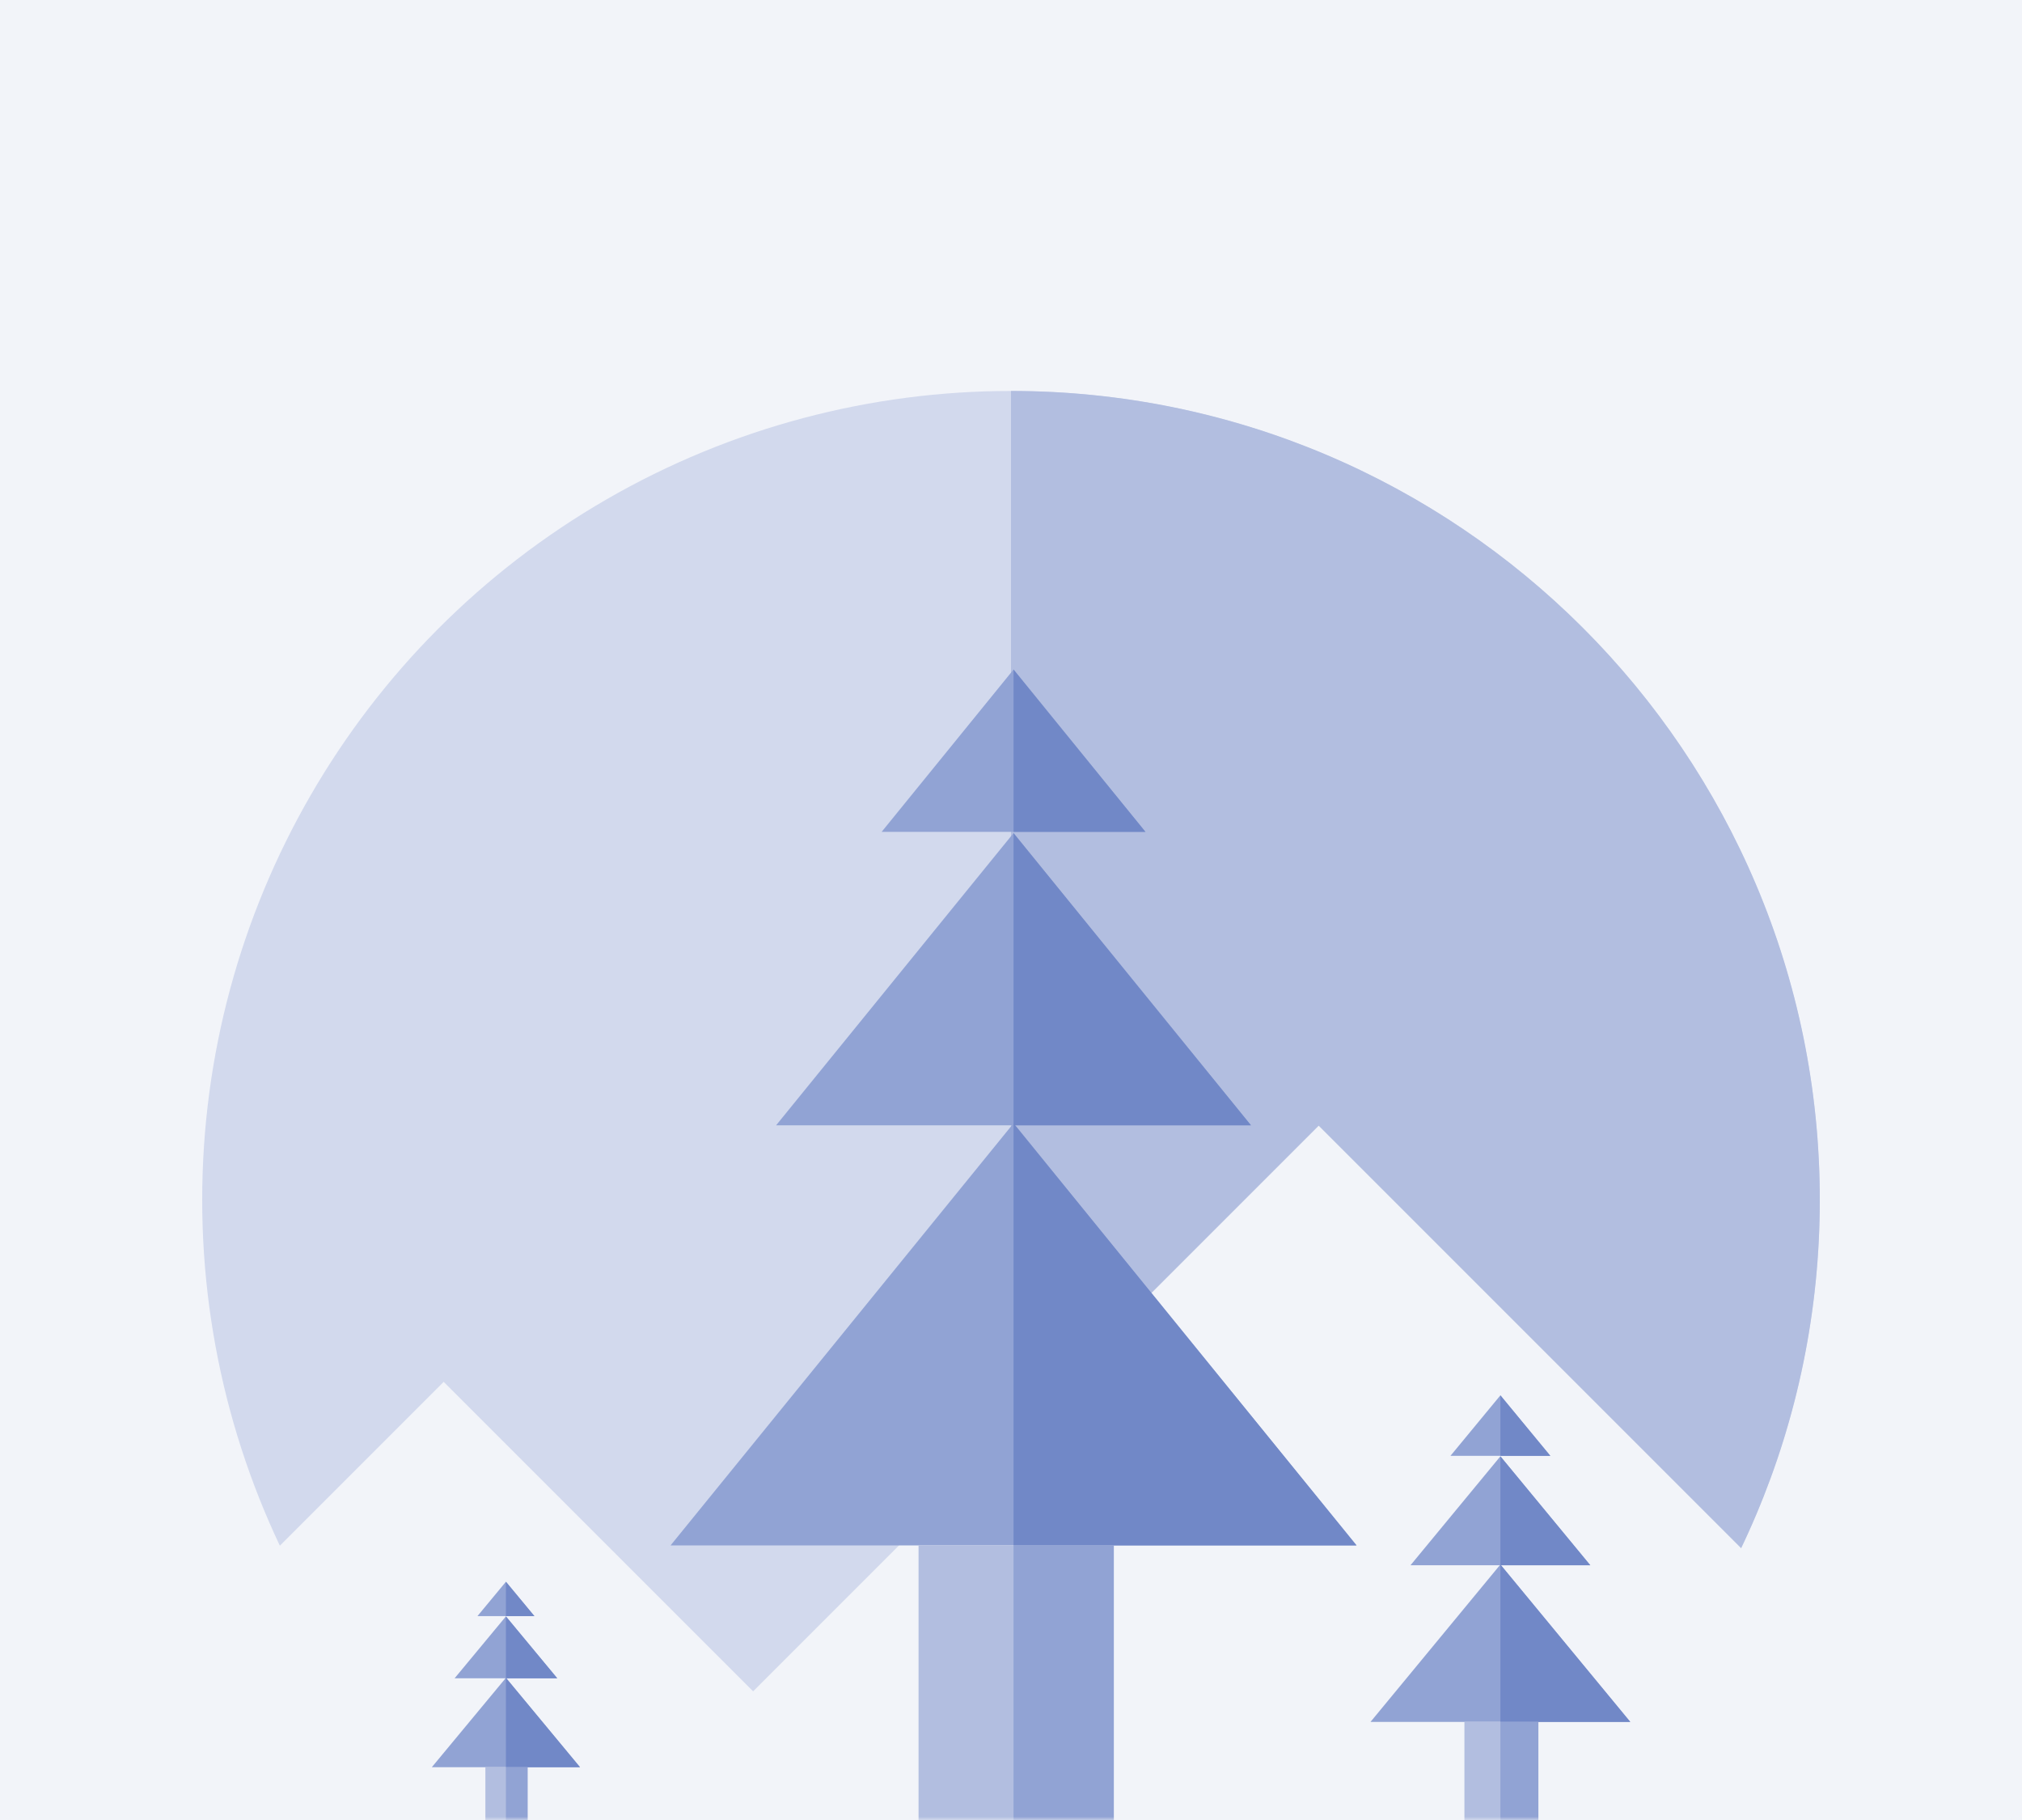 <?xml version="1.0" encoding="UTF-8"?>
<svg width="300px" height="270px" viewBox="0 0 300 270" version="1.1" xmlns="http://www.w3.org/2000/svg" xmlns:xlink="http://www.w3.org/1999/xlink">
    <rect x="0" y="0" width="300" height="270" fill="#333333" stroke="none"/>
    <!-- Generator: Sketch 45 (43475) - http://www.bohemiancoding.com/sketch -->
    <title>Save Trees</title>
    <desc>save trees.</desc>
    <defs>
        <rect id="path-1" x="0" y="0" width="300" height="270"></rect>
    </defs>
    <g id="graphic-save-trees-Symbols" stroke="none" stroke-width="1" fill="none" fill-rule="evenodd">
        <g id="bookshelf/features" transform="translate(-970, -171)">
            <g id="Group">
                <g transform="translate(970, 171)">
                    <mask id="mask-2" fill="white">
                        <use xlink:href="#path-1"></use>
                    </mask>
                    <use id="Mask" fill="#F2F4F9" xlink:href="#path-1"></use>
                    <g mask="url(#mask-2)">
                        <g transform="translate(0, 58)">
                            <g id="Group-5" stroke-width="1" fill="none" transform="translate(30, 0)">
                                <circle id="Oval-5" fill="#D2D9ED" cx="120" cy="120" r="120"></circle>
                                <path d="M120,240 C186.274,240 240,186.274 240,120 C240,53.726 186.274,0 120,0 C120,53.821 120,53.726 120,120 C120,186.274 120,208.391 120,240 Z" id="Oval-5" fill="#B2BEE0"></path>
                            </g>
                            <polygon id="Rectangle-14" fill="#F2F4F9" transform="translate(65.826, 212.826) rotate(-45) translate(-65.826, -212.826) " points="19.28 166.28 112.372 166.28 112.372 259.372"></polygon>
                            <polygon id="Rectangle-14" fill="#F2F4F9" transform="translate(195.652, 213.652) rotate(-45) translate(-195.652, -213.652) " points="121.652 139.652 269.652 139.652 269.652 287.652"></polygon>
                            <g id="tree" stroke-width="1" fill="none" transform="translate(99.474, 41.324)">
                                <polygon id="Triangle" fill="#91A3D4" points="50.903 67.319 101.792 129.941 0.015 129.941"></polygon>
                                <rect id="Rectangle-9" fill="#B2BEE0" x="36.811" y="129.941" width="28.967" height="41.487"></rect>
                                <polygon id="Triangle" fill="#91A3D4" points="50.903 24.266 86.134 67.62 15.673 67.62"></polygon>
                                <polygon id="Triangle" fill="#91A3D4" points="50.904 0 70.477 24.086 31.331 24.086"></polygon>
                                <polygon id="Triangle" fill="#7188C7" points="50.903 67.319 101.792 129.941 50.903 129.941"></polygon>
                                <rect id="Rectangle-9" fill="#91A3D4" x="50.903" y="129.941" width="14.875" height="41.487"></rect>
                                <polygon id="Triangle" fill="#7188C7" points="50.903 24.266 86.134 67.62 50.903 67.62"></polygon>
                                <polygon id="Triangle" fill="#7188C7" points="50.904 0 70.477 24.086 50.904 24.086"></polygon>
                            </g>
                            <g id="tree" stroke-width="1" fill="none" transform="translate(203, 149)">
                                <polygon id="Triangle" fill="#91A3D4" points="19.61 25.099 38.879 48.446 0.34 48.446"></polygon>
                                <rect id="Rectangle-9" fill="#B2BEE0" x="14.274" y="48.446" width="10.969" height="15.468"></rect>
                                <polygon id="Triangle" fill="#91A3D4" points="19.61 9.047 32.95 25.211 6.269 25.211"></polygon>
                                <polygon id="Triangle" fill="#91A3D4" points="19.61 0 27.021 8.98 12.198 8.98"></polygon>
                                <polygon id="Triangle" fill="#7188C7" points="19.61 25.099 38.879 48.446 19.61 48.446"></polygon>
                                <rect id="Rectangle-9" fill="#91A3D4" x="19.61" y="48.446" width="5.633" height="15.468"></rect>
                                <polygon id="Triangle" fill="#7188C7" points="19.61 9.047 32.95 25.211 19.61 25.211"></polygon>
                                <polygon id="Triangle" fill="#7188C7" points="19.61 0 27.021 8.98 19.61 8.98"></polygon>
                            </g>
                            <g id="tree" stroke-width="1" fill="none" transform="translate(63.874, 176.656)">
                                <polygon id="Triangle" fill="#91A3D4" points="11.188 14.253 22.182 27.511 0.194 27.511"></polygon>
                                <rect id="Rectangle-9" fill="#B2BEE0" x="8.144" y="27.511" width="6.258" height="8.784"></rect>
                                <polygon id="Triangle" fill="#91A3D4" points="11.188 5.138 18.8 14.317 3.577 14.317"></polygon>
                                <polygon id="Triangle" fill="#91A3D4" points="11.188 0 15.417 5.1 6.96 5.1"></polygon>
                                <polygon id="Triangle" fill="#7188C7" points="11.188 14.253 22.182 27.511 11.188 27.511"></polygon>
                                <rect id="Rectangle-9" fill="#91A3D4" x="11.188" y="27.511" width="3.214" height="8.784"></rect>
                                <polygon id="Triangle" fill="#7188C7" points="11.188 5.138 18.8 14.317 11.188 14.317"></polygon>
                                <polygon id="Triangle" fill="#7188C7" points="11.188 0 15.417 5.1 11.188 5.1"></polygon>
                            </g>
                        </g>
                    </g>
                </g>
            </g>
        </g>
    </g>
</svg>
